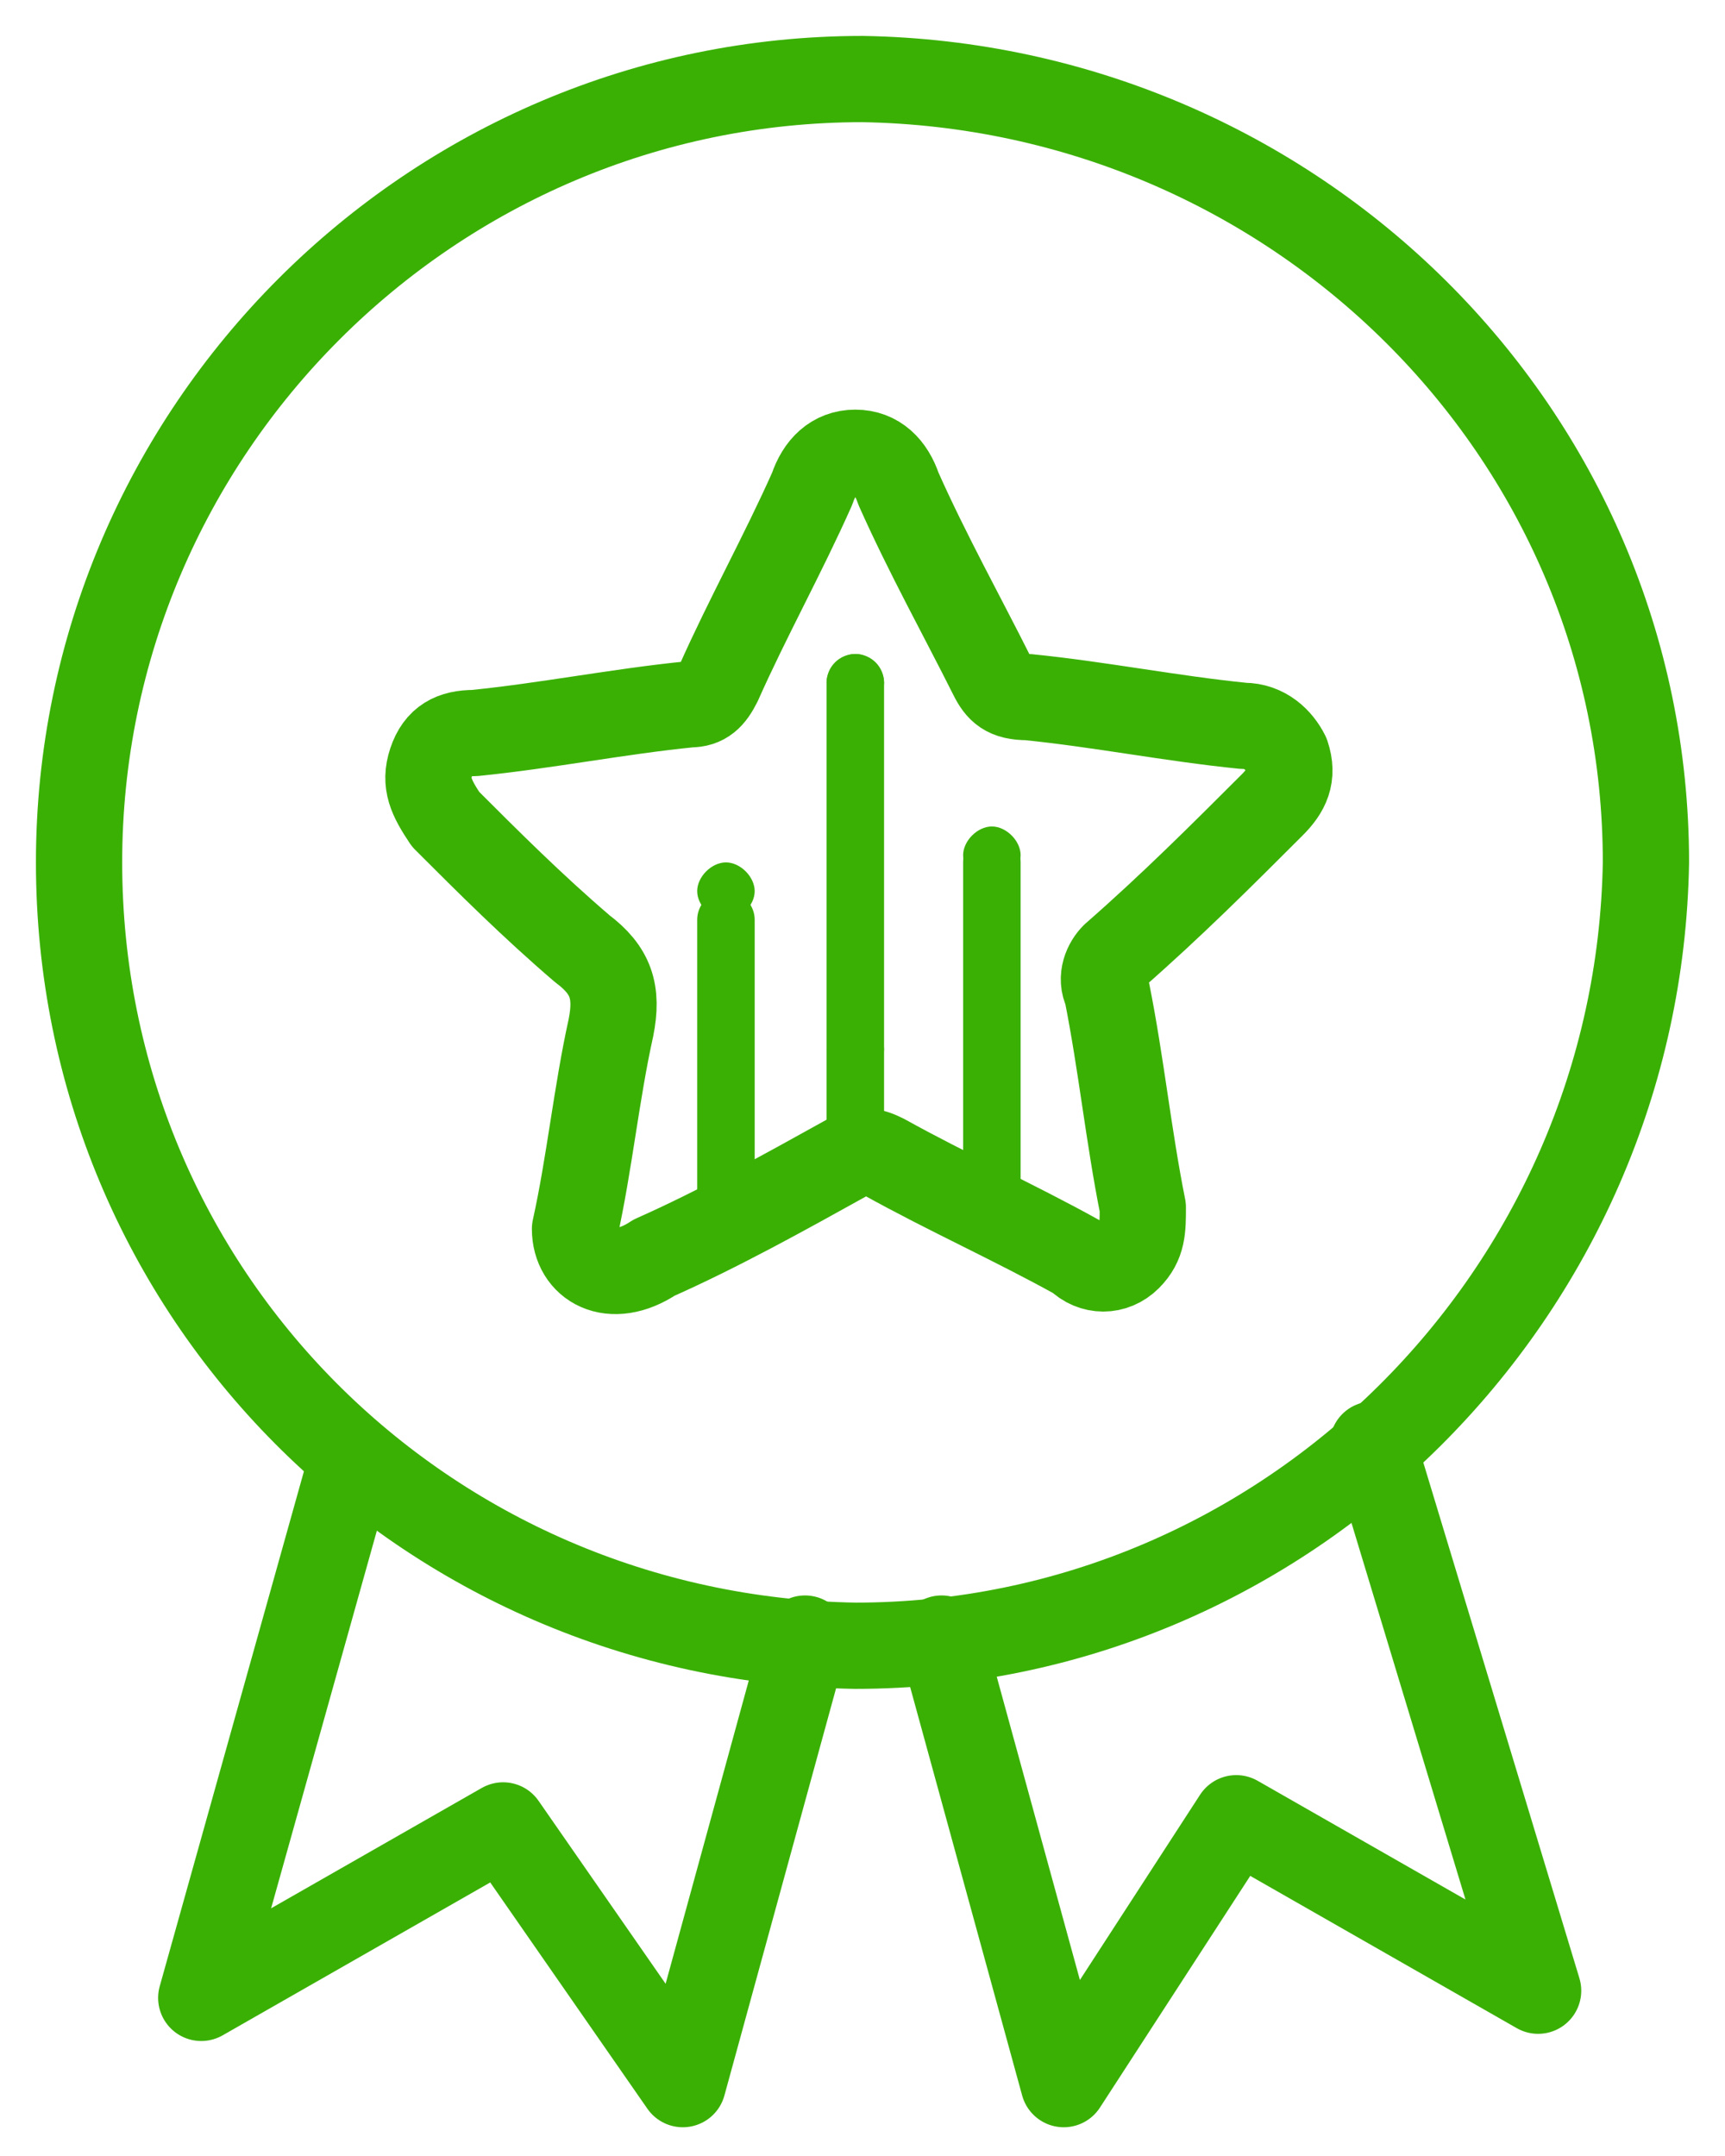 <?xml version="1.0" encoding="utf-8"?>
<!-- Generator: Adobe Illustrator 28.0.0, SVG Export Plug-In . SVG Version: 6.00 Build 0)  -->
<svg version="1.1" id="Слой_1" xmlns="http://www.w3.org/2000/svg" xmlns:xlink="http://www.w3.org/1999/xlink" x="0px" y="0px"
	 viewBox="0 0 24 30" style="enable-background:new 0 0 24 30;" xml:space="preserve">
<style type="text/css">
	.st0{fill:none;stroke:#3AB004;stroke-width:1.2;stroke-linecap:round;stroke-linejoin:round;stroke-miterlimit:10;}
	.st1{fill:none;stroke:#3AB004;stroke-width:0.8;stroke-linecap:round;stroke-linejoin:round;stroke-miterlimit:10;}
	.st2{fill:#3AB004;}
</style>
<path class="st0" d="M11.9,22.9C5.9,22.8,1.1,18,1.1,12C1.1,6,6,1.1,12,1.1C18,1.2,22.9,6,22.9,12C22.8,18,17.9,22.9,11.9,22.9z"/>
<path class="st0" d="M8,17.1c0.2-0.9,0.3-1.9,0.5-2.8c0.1-0.5,0-0.8-0.4-1.1c-0.7-0.6-1.3-1.2-1.9-1.8C6,11.1,5.9,10.9,6,10.6
	c0.1-0.3,0.3-0.4,0.6-0.4c1-0.1,2-0.3,3-0.4c0.2,0,0.3-0.1,0.4-0.3c0.4-0.9,0.9-1.8,1.3-2.7c0.1-0.3,0.3-0.5,0.6-0.5
	s0.5,0.2,0.6,0.5c0.4,0.9,0.9,1.8,1.3,2.6c0.1,0.2,0.2,0.3,0.5,0.3c1,0.1,2,0.3,3,0.4c0.3,0,0.5,0.2,0.6,0.4c0.1,0.3,0,0.5-0.2,0.7
	c-0.7,0.7-1.4,1.4-2.2,2.1c-0.1,0.1-0.2,0.3-0.1,0.5c0.2,1,0.3,2,0.5,3c0,0.3,0,0.5-0.2,0.7c-0.2,0.2-0.5,0.2-0.7,0
	c-0.9-0.5-1.8-0.9-2.7-1.4c-0.2-0.1-0.3-0.1-0.5,0c-0.9,0.5-1.8,1-2.7,1.4C8.5,17.9,8,17.6,8,17.1z"/>
<path class="st0" d="M4.9,20.3l-2.1,7.5l4.2-2.4L9.5,29l1.7-6.2"/>
<path class="st0" d="M19.1,20.1l2.3,7.6l-4.2-2.4L14.8,29l-1.7-6.2"/>
<path class="st1" d="M10.1,12.8v4.3"/>
<path class="st1" d="M11.9,9.5v6.6"/>
<path class="st1" d="M13.8,12v5"/>
<path class="st2" d="M10.1,12.8c0.2,0,0.4-0.2,0.4-0.4c0-0.2-0.2-0.4-0.4-0.4c-0.2,0-0.4,0.2-0.4,0.4C9.7,12.6,9.9,12.8,10.1,12.8z"
	/>
<path class="st2" d="M11.9,15c0.2,0,0.4-0.2,0.4-0.4c0-0.2-0.2-0.4-0.4-0.4c-0.2,0-0.4,0.2-0.4,0.4C11.5,14.8,11.7,15,11.9,15z"/>
<path class="st2" d="M11.9,9.9c0.2,0,0.4-0.2,0.4-0.4s-0.2-0.4-0.4-0.4c-0.2,0-0.4,0.2-0.4,0.4S11.7,9.9,11.9,9.9z"/>
<path class="st2" d="M13.8,12.3c0.2,0,0.4-0.2,0.4-0.4c0-0.2-0.2-0.4-0.4-0.4s-0.4,0.2-0.4,0.4C13.4,12.1,13.6,12.3,13.8,12.3z"/>
</svg>
